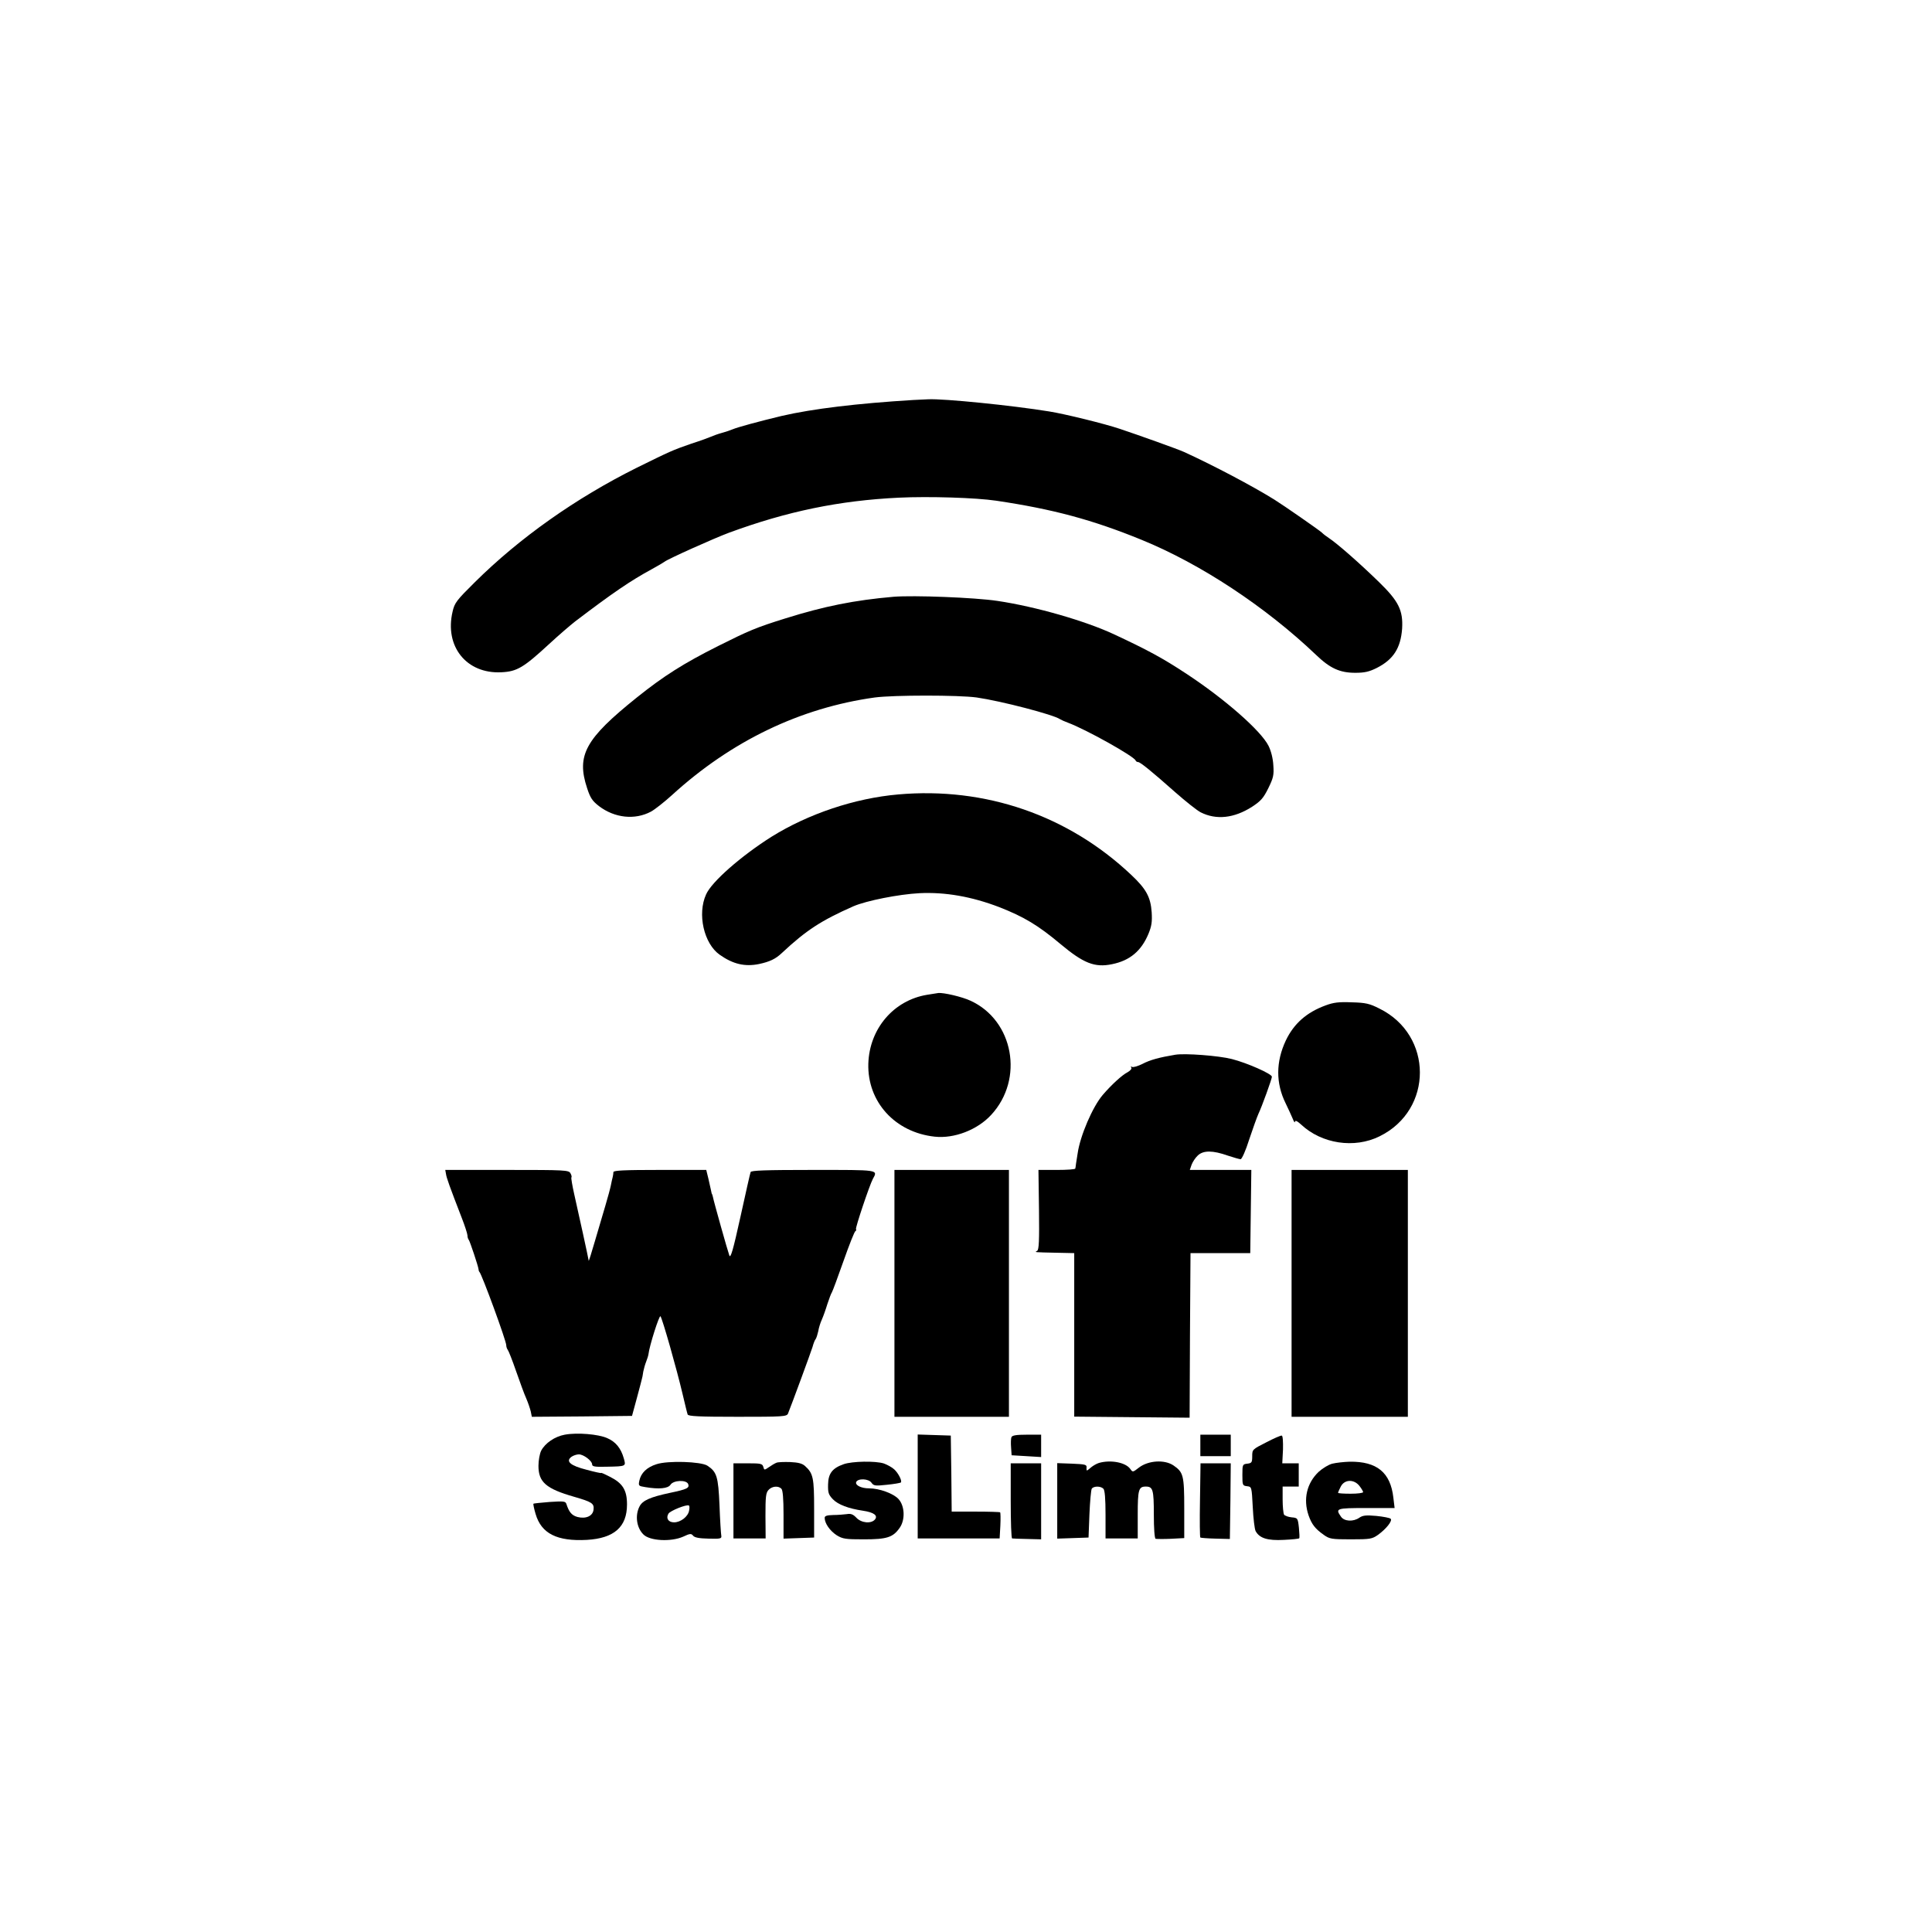 <?xml version="1.0" standalone="no"?>
<!DOCTYPE svg PUBLIC "-//W3C//DTD SVG 20010904//EN"
 "http://www.w3.org/TR/2001/REC-SVG-20010904/DTD/svg10.dtd">
<svg version="1.0" xmlns="http://www.w3.org/2000/svg"
 width="1080pt" height="1080pt" viewBox="0 0 1080 1080"
 preserveAspectRatio="xMidYMid meet">
<g transform="translate(0,1080) scale(0.1,-0.1)"
fill="#000000" stroke="none">
<path d="M5105 8564 c-313 -19 -562 -49 -735 -89 -125 -30 -247 -63 -275 -75
-11 -5 -38 -14 -60 -20 -22 -6 -49 -16 -60 -21 -11 -5 -60 -23 -110 -39 -107
-37 -117 -42 -306 -135 -341 -170 -655 -392 -905 -640 -102 -101 -113 -115
-124 -164 -46 -195 78 -349 273 -339 87 4 124 26 268 159 52 48 117 104 144
125 209 159 310 228 430 293 33 18 65 37 70 41 18 15 279 132 360 162 326 120
617 180 950 196 168 8 430 0 544 -17 317 -47 539 -107 811 -218 332 -135 696
-376 977 -644 78 -75 133 -100 219 -100 52 0 78 6 120 27 93 47 134 111 142
220 6 102 -20 154 -129 260 -116 113 -236 217 -280 246 -14 9 -32 23 -40 31
-12 12 -215 153 -265 184 -122 76 -342 192 -504 266 -32 15 -253 94 -361 130
-83 28 -306 83 -394 97 -209 34 -589 72 -675 68 -19 -1 -57 -3 -85 -4z"/>
<path d="M4995 7464 c-219 -19 -388 -53 -605 -121 -164 -51 -205 -69 -375
-154 -193 -97 -304 -167 -455 -288 -288 -231 -339 -323 -278 -507 18 -55 29
-71 66 -100 88 -67 201 -79 291 -31 22 12 75 54 117 92 332 303 717 488 1134
546 106 14 470 14 570 0 138 -20 429 -96 465 -121 6 -4 26 -13 45 -20 100 -37
370 -188 378 -211 2 -5 8 -9 14 -9 12 0 75 -51 208 -169 58 -51 122 -102 142
-112 87 -44 187 -33 287 31 49 32 64 49 91 104 28 57 32 73 28 128 -2 39 -13
81 -27 109 -43 85 -245 262 -458 402 -135 89 -217 133 -403 220 -162 76 -440
156 -655 188 -127 19 -467 32 -580 23z"/>
<path d="M5021 6359 c-242 -21 -502 -108 -709 -237 -169 -107 -334 -251 -365
-322 -50 -110 -12 -275 76 -337 75 -53 141 -68 220 -52 60 13 92 28 127 61
137 128 220 182 401 262 72 31 253 67 369 73 144 7 292 -19 446 -78 138 -54
218 -102 343 -207 128 -107 191 -132 287 -112 100 20 164 74 204 170 18 44 21
67 18 120 -6 86 -31 131 -115 210 -352 332 -814 492 -1302 449z"/>
<path d="M5182 5239 c-187 -31 -322 -190 -328 -385 -6 -213 149 -384 371 -408
109 -12 239 38 316 122 185 200 125 528 -116 638 -47 22 -150 46 -180 43 -5
-1 -34 -5 -63 -10z"/>
<path d="M7411 5180 c-107 -39 -178 -102 -223 -196 -56 -119 -57 -239 -1 -352
15 -31 33 -70 40 -87 6 -16 12 -23 12 -16 1 10 12 5 34 -15 115 -108 298 -136
439 -66 301 148 300 566 -1 714 -55 28 -77 33 -155 35 -72 3 -102 -1 -145 -17z"/>
<path d="M6570 4904 c-90 -15 -141 -29 -183 -51 -26 -13 -53 -21 -59 -17 -7 4
-8 3 -4 -4 4 -6 -5 -17 -21 -26 -30 -15 -90 -70 -138 -126 -57 -66 -127 -229
-141 -328 -3 -20 -7 -46 -9 -57 -1 -11 -3 -23 -4 -27 0 -5 -47 -8 -103 -8
l-103 0 3 -222 c2 -172 0 -223 -10 -230 -15 -9 -23 -8 112 -11 l95 -2 0 -457
0 -457 322 -3 323 -3 2 460 3 460 167 0 167 0 3 233 3 232 -172 0 -172 0 10
29 c6 16 21 39 35 52 31 29 83 29 168 -1 33 -11 65 -20 71 -20 7 0 29 49 48
110 20 60 43 124 51 142 21 44 76 197 76 209 0 16 -138 77 -224 99 -75 19
-263 33 -316 24z"/>
<path d="M2493 4238 c3 -22 19 -67 89 -248 16 -41 30 -84 31 -95 0 -11 4 -22
7 -25 6 -6 54 -150 55 -165 0 -5 2 -12 5 -15 14 -14 150 -385 150 -410 0 -9 4
-20 8 -25 5 -6 26 -59 47 -120 21 -60 46 -129 57 -153 10 -23 21 -56 25 -72
l6 -30 280 2 280 3 28 103 c15 56 28 105 28 107 1 3 1 6 2 8 0 1 3 15 5 30 3
15 10 40 16 55 6 15 12 34 13 42 5 46 60 219 67 212 10 -10 92 -299 124 -436
13 -55 25 -105 28 -113 4 -10 61 -13 280 -13 251 0 274 1 281 18 23 57 128
343 137 372 5 19 13 40 18 45 4 6 10 25 14 43 3 19 12 48 20 65 8 18 22 57 31
87 10 30 21 60 25 65 4 6 33 84 65 175 32 91 62 167 67 168 4 2 6 7 3 11 -4 8
75 244 94 280 29 53 39 51 -334 51 -268 0 -346 -3 -349 -12 -3 -7 -28 -120
-57 -251 -41 -186 -55 -234 -62 -215 -9 24 -87 301 -92 328 -2 8 -4 15 -5 15
-1 0 -3 8 -5 19 -2 10 -9 40 -15 67 l-12 49 -259 0 c-200 0 -259 -3 -260 -12
0 -7 -2 -20 -4 -28 -2 -8 -7 -28 -10 -45 -3 -16 -17 -68 -31 -115 -14 -47 -40
-137 -59 -200 -18 -63 -34 -112 -34 -108 -1 11 -58 271 -81 372 -11 49 -18 91
-16 94 3 2 1 13 -5 23 -9 18 -28 19 -355 19 l-345 0 4 -22z"/>
<path d="M5000 3570 l0 -690 320 0 320 0 0 690 0 690 -320 0 -320 0 0 -690z"/>
<path d="M7220 3570 l0 -690 325 0 325 0 0 690 0 690 -325 0 -325 0 0 -690z"/>
<path d="M3157 2780 c-55 -10 -110 -47 -132 -90 -8 -16 -15 -54 -15 -84 0 -91
42 -128 199 -173 100 -29 113 -37 109 -72 -4 -36 -43 -53 -90 -41 -32 9 -47
27 -62 73 -5 15 -15 16 -93 11 -48 -4 -90 -8 -91 -10 -2 -1 3 -27 12 -57 32
-110 120 -154 287 -145 152 9 224 72 224 198 0 80 -24 119 -96 155 -27 14 -49
24 -49 21 0 -2 -37 6 -81 18 -91 23 -118 47 -85 72 11 8 30 14 42 14 26 0 74
-36 74 -56 0 -12 15 -15 83 -13 108 2 107 2 94 47 -16 57 -46 93 -93 113 -49
22 -168 32 -237 19z"/>
<path d="M5130 2490 l0 -290 229 0 229 0 4 71 c2 39 1 73 -1 75 -2 2 -64 4
-137 4 l-134 0 -2 213 -3 212 -92 3 -93 3 0 -291z"/>
<path d="M5654 2766 c-3 -7 -4 -33 -2 -57 l3 -44 83 -5 82 -5 0 63 0 62 -80 0
c-60 0 -82 -4 -86 -14z"/>
<path d="M6710 2720 l0 -60 85 0 85 0 0 60 0 60 -85 0 -85 0 0 -60z"/>
<path d="M7078 2737 c-77 -39 -78 -40 -78 -77 0 -35 -3 -39 -27 -42 -27 -3
-28 -5 -28 -63 0 -57 1 -60 26 -63 26 -3 26 -3 32 -117 3 -62 10 -122 16 -134
22 -40 67 -54 158 -49 45 2 84 6 86 9 2 2 1 29 -2 59 -6 54 -7 55 -41 58 -19
2 -38 9 -42 15 -4 7 -8 45 -8 85 l0 72 45 0 45 0 0 65 0 65 -46 0 -46 0 4 77
c1 45 -1 77 -7 78 -6 1 -45 -16 -87 -38z"/>
<path d="M3670 2615 c-54 -17 -87 -49 -96 -92 -6 -29 -4 -30 33 -36 77 -13
127 -8 141 13 16 26 89 29 99 4 8 -22 -6 -29 -101 -49 -113 -24 -154 -43 -171
-76 -26 -50 -17 -119 22 -157 36 -36 154 -42 222 -12 38 18 45 18 55 6 8 -11
34 -16 86 -17 69 -2 75 0 72 17 -2 10 -7 87 -10 170 -7 161 -15 186 -68 221
-36 23 -221 29 -284 8z m182 -260 c-6 -33 -47 -65 -84 -65 -32 0 -47 23 -31
49 10 16 102 53 114 45 4 -2 4 -15 1 -29z"/>
<path d="M4340 2623 c-8 -3 -27 -14 -41 -24 -26 -18 -27 -18 -32 1 -5 18 -14
20 -86 20 l-81 0 0 -210 0 -210 90 0 90 0 -1 126 c0 106 2 129 17 145 19 21
54 25 72 7 8 -8 12 -55 12 -145 l0 -134 86 3 85 3 0 162 c0 171 -5 197 -51
238 -15 14 -38 20 -83 22 -34 1 -69 0 -77 -4z"/>
<path d="M4716 2615 c-63 -22 -86 -52 -87 -113 -1 -46 2 -57 27 -83 29 -30 87
-52 168 -64 61 -9 85 -27 67 -49 -21 -25 -76 -20 -104 10 -18 19 -31 24 -53
20 -16 -2 -50 -5 -76 -5 -36 -1 -48 -5 -48 -16 0 -31 30 -73 67 -97 34 -21 50
-23 153 -23 128 0 162 11 199 64 32 45 29 122 -6 161 -28 31 -107 60 -165 60
-43 0 -78 17 -72 35 9 22 70 20 86 -4 12 -17 21 -18 86 -11 40 4 75 10 78 13
8 8 -14 52 -37 73 -13 12 -39 26 -58 33 -46 15 -177 13 -225 -4z"/>
<path d="M6143 2622 c-13 -4 -32 -15 -43 -24 -11 -10 -22 -18 -24 -18 -2 0 -3
8 -2 18 1 15 -10 17 -81 20 l-83 3 0 -211 0 -211 88 3 87 3 5 130 c3 72 9 136
13 143 10 15 49 16 65 0 8 -8 12 -55 12 -145 l0 -133 90 0 90 0 0 133 c0 140
5 157 45 157 40 0 45 -17 45 -156 0 -77 4 -134 10 -136 5 -1 43 -2 85 0 l75 4
0 166 c0 185 -5 202 -60 240 -50 34 -140 28 -192 -11 -36 -28 -36 -28 -50 -8
-26 36 -109 52 -175 33z"/>
<path d="M7448 2618 c-21 -5 -55 -26 -77 -46 -66 -63 -87 -152 -56 -243 18
-51 37 -75 85 -109 32 -23 44 -25 151 -25 109 0 119 2 152 25 47 34 82 79 71
90 -5 5 -41 12 -81 16 -57 5 -75 3 -94 -10 -34 -24 -85 -21 -103 6 -32 46 -27
48 142 48 l158 0 -7 58 c-16 141 -92 203 -244 201 -33 -1 -77 -6 -97 -11z
m151 -124 c12 -15 21 -31 21 -35 0 -5 -31 -9 -70 -9 -38 0 -70 2 -70 5 0 4 7
19 15 35 21 41 74 42 104 4z"/>
<path d="M5650 2410 c0 -115 3 -210 8 -210 4 -1 42 -2 85 -3 l77 -2 0 213 0
212 -85 0 -85 0 0 -210z"/>
<path d="M6708 2414 c-2 -113 -1 -207 2 -209 3 -2 42 -5 85 -6 l80 -2 3 211 2
212 -84 0 -85 0 -3 -206z"/>
</g>
</svg>
